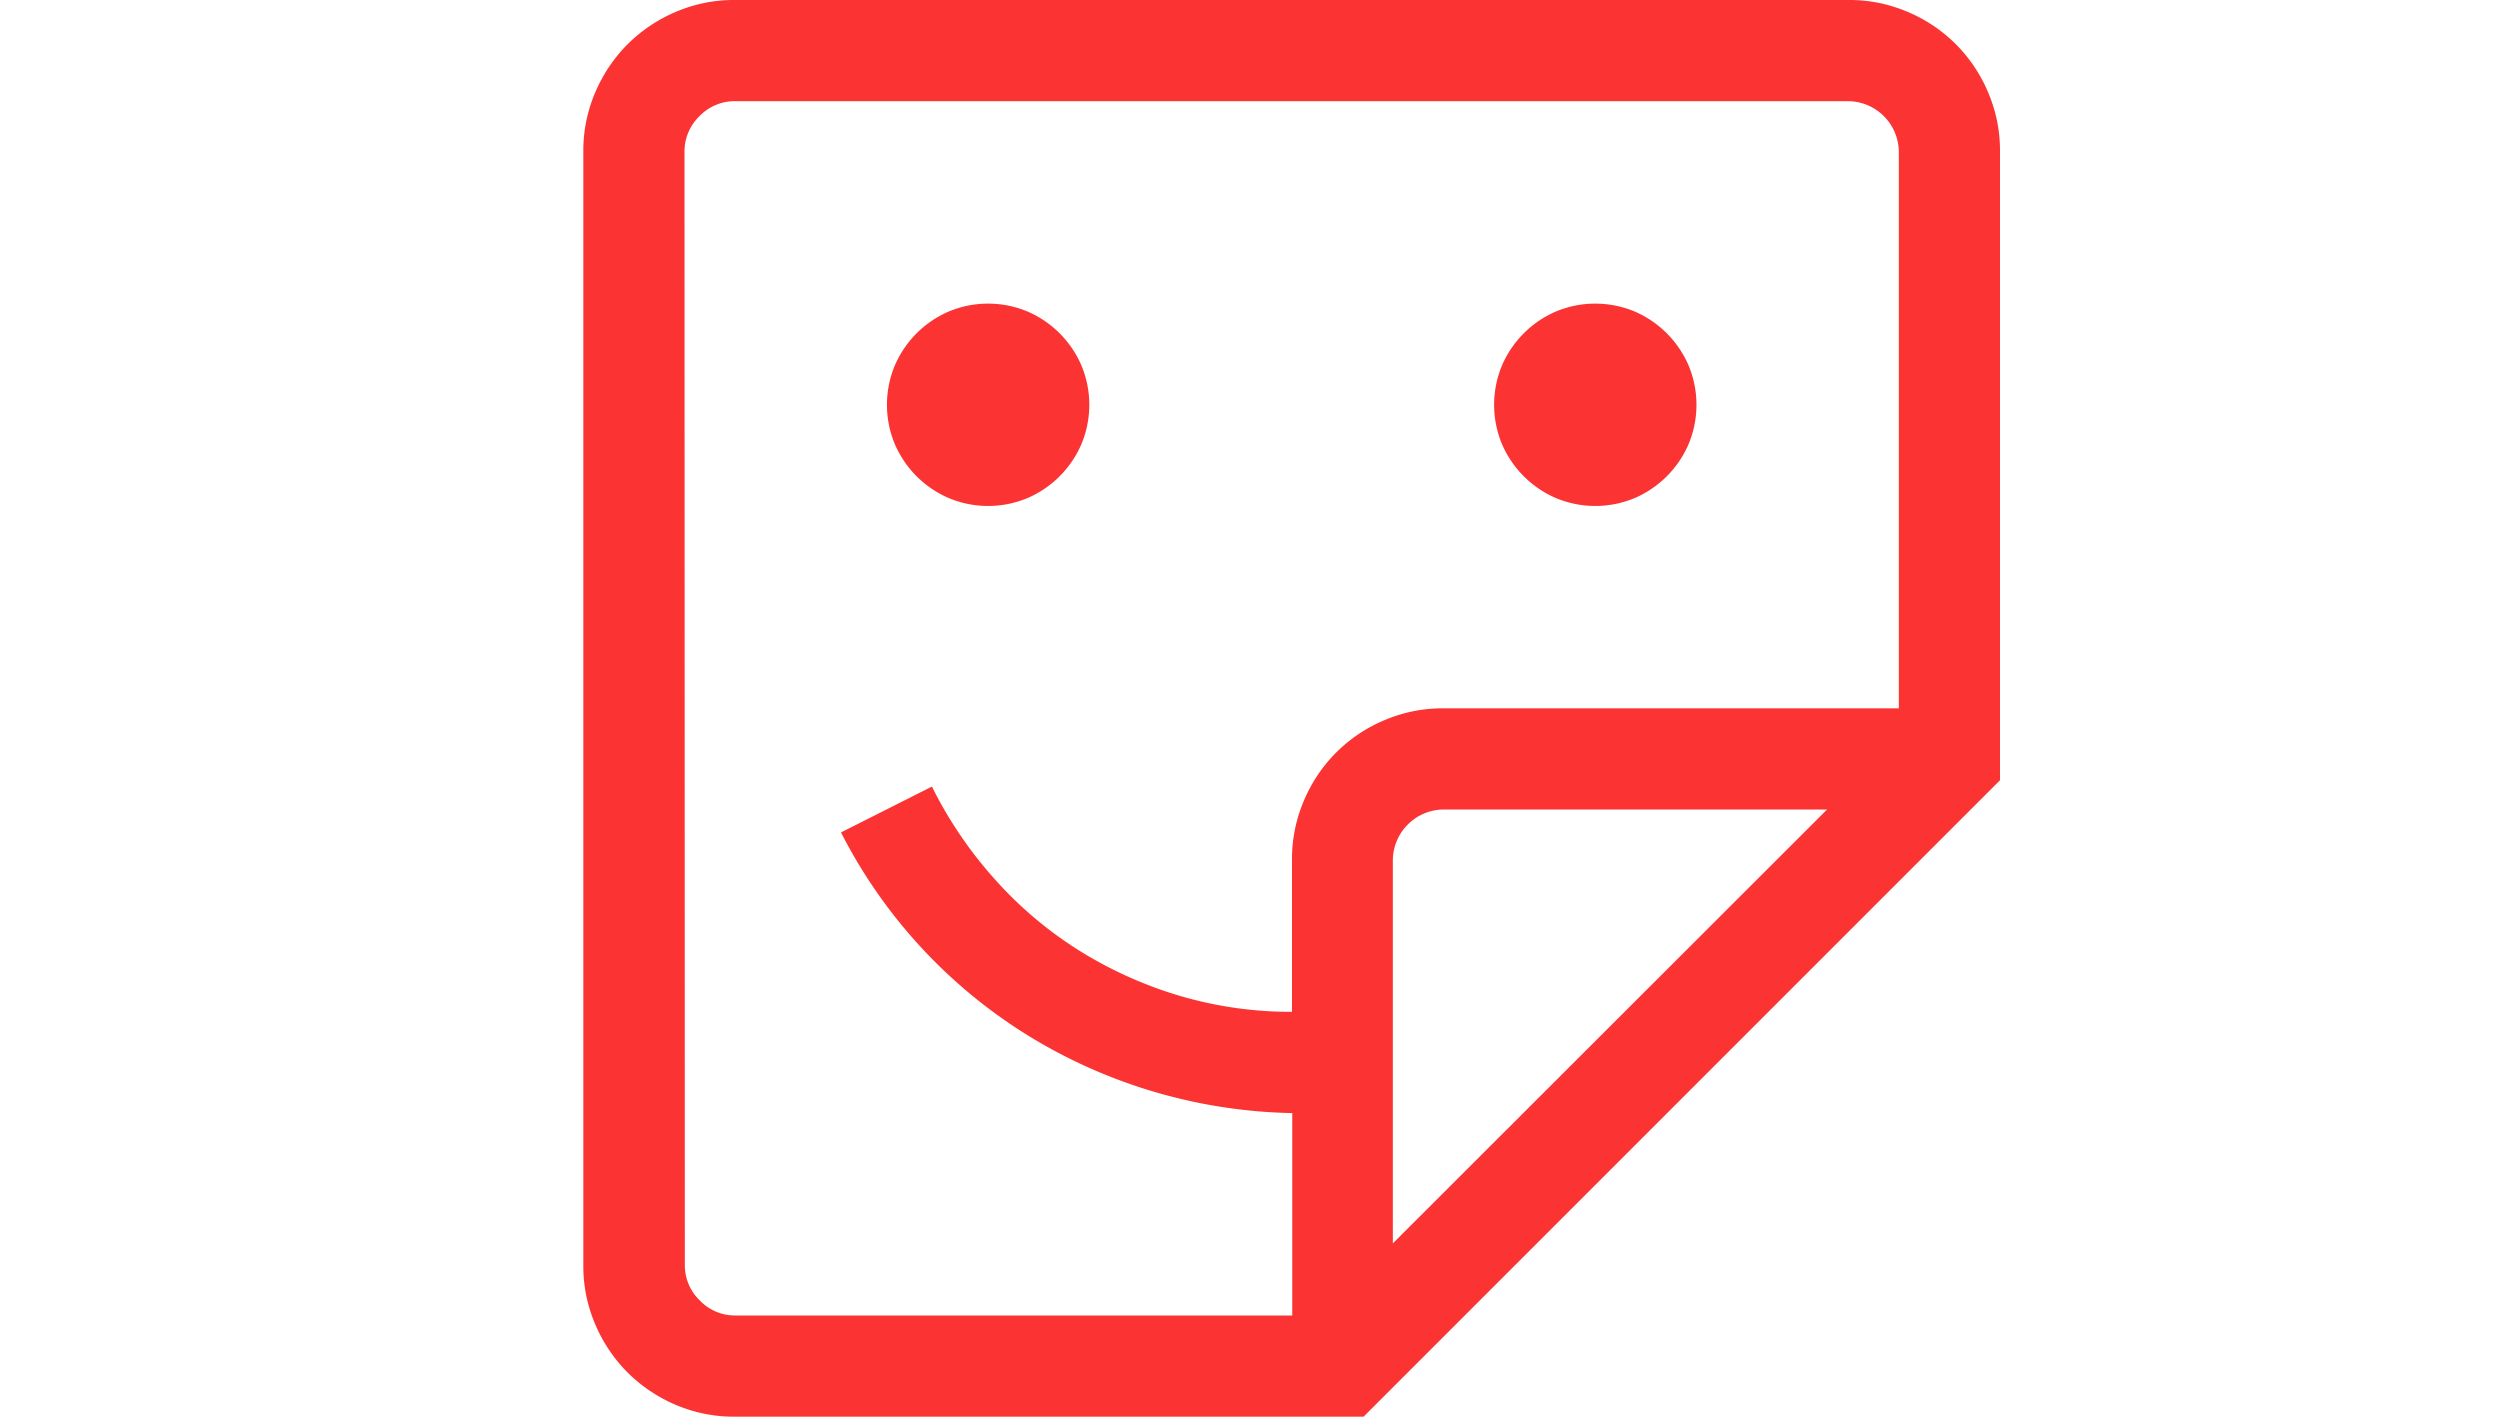 <svg xmlns="http://www.w3.org/2000/svg" xmlns:xlink="http://www.w3.org/1999/xlink" width="30" height="17" viewBox="0 0 30 17">
  <defs>
    <clipPath id="clip-path">
      <path id="Tracé_2639" data-name="Tracé 2639" d="M0,6.5H17v-17H0Z" transform="translate(0 10.5)" fill="#fb3333"/>
    </clipPath>
  </defs>
  <g id="Groupe_2112" data-name="Groupe 2112" transform="translate(-120 -455)">
    <rect id="Rectangle_784" data-name="Rectangle 784" width="30" height="17" transform="translate(120 455)" fill="none"/>
    <g id="Groupe_2111" data-name="Groupe 2111" transform="translate(127 465.5)">
      <g id="Groupe_1758" data-name="Groupe 1758" transform="translate(0 -10.5)" clip-path="url(#clip-path)">
        <g id="Groupe_1757" data-name="Groupe 1757">
          <path id="Tracé_2638" data-name="Tracé 2638" d="M.7,0A1.77,1.77,0,0,0-.014.142a1.833,1.833,0,0,0-.58.389,1.833,1.833,0,0,0-.389.58,1.77,1.77,0,0,0-.142.711V15.179a1.77,1.77,0,0,0,.142.711,1.833,1.833,0,0,0,.389.58,1.833,1.833,0,0,0,.58.389A1.77,1.77,0,0,0,.7,17H8.238l7.637-7.637V1.821a1.77,1.77,0,0,0-.142-.711,1.8,1.8,0,0,0-.968-.968A1.77,1.77,0,0,0,14.054,0ZM.089,1.821a.586.586,0,0,1,.18-.427A.584.584,0,0,1,.7,1.214H14.054a.614.614,0,0,1,.607.607V8.5H9.2a1.77,1.77,0,0,0-.711.142,1.8,1.8,0,0,0-.968.968,1.77,1.77,0,0,0-.142.711v1.821a4.717,4.717,0,0,1-1.337-.189,4.917,4.917,0,0,1-1.2-.536,4.691,4.691,0,0,1-1.015-.85,4.979,4.979,0,0,1-.769-1.128l-1.091.55a6.146,6.146,0,0,0,2.215,2.419,6.269,6.269,0,0,0,3.2.949v2.429H.7a.584.584,0,0,1-.427-.18.584.584,0,0,1-.18-.427Zm8.5,13.1v-4.6A.614.614,0,0,1,9.2,9.714h4.6ZM4.207,5.976a1.237,1.237,0,0,0,.644-.644,1.226,1.226,0,0,0,0-.949,1.237,1.237,0,0,0-.644-.644,1.226,1.226,0,0,0-.949,0,1.237,1.237,0,0,0-.644.644,1.226,1.226,0,0,0,0,.949,1.237,1.237,0,0,0,.644.644,1.226,1.226,0,0,0,.949,0m7.286,0a1.237,1.237,0,0,0,.644-.644,1.226,1.226,0,0,0,0-.949,1.237,1.237,0,0,0-.644-.644,1.226,1.226,0,0,0-.949,0,1.237,1.237,0,0,0-.644.644,1.226,1.226,0,0,0,0,.949,1.237,1.237,0,0,0,.644.644,1.226,1.226,0,0,0,.949,0" transform="translate(1.125 0)" fill="#fb3333"/>
        </g>
      </g>
    </g>
  </g>
</svg>
